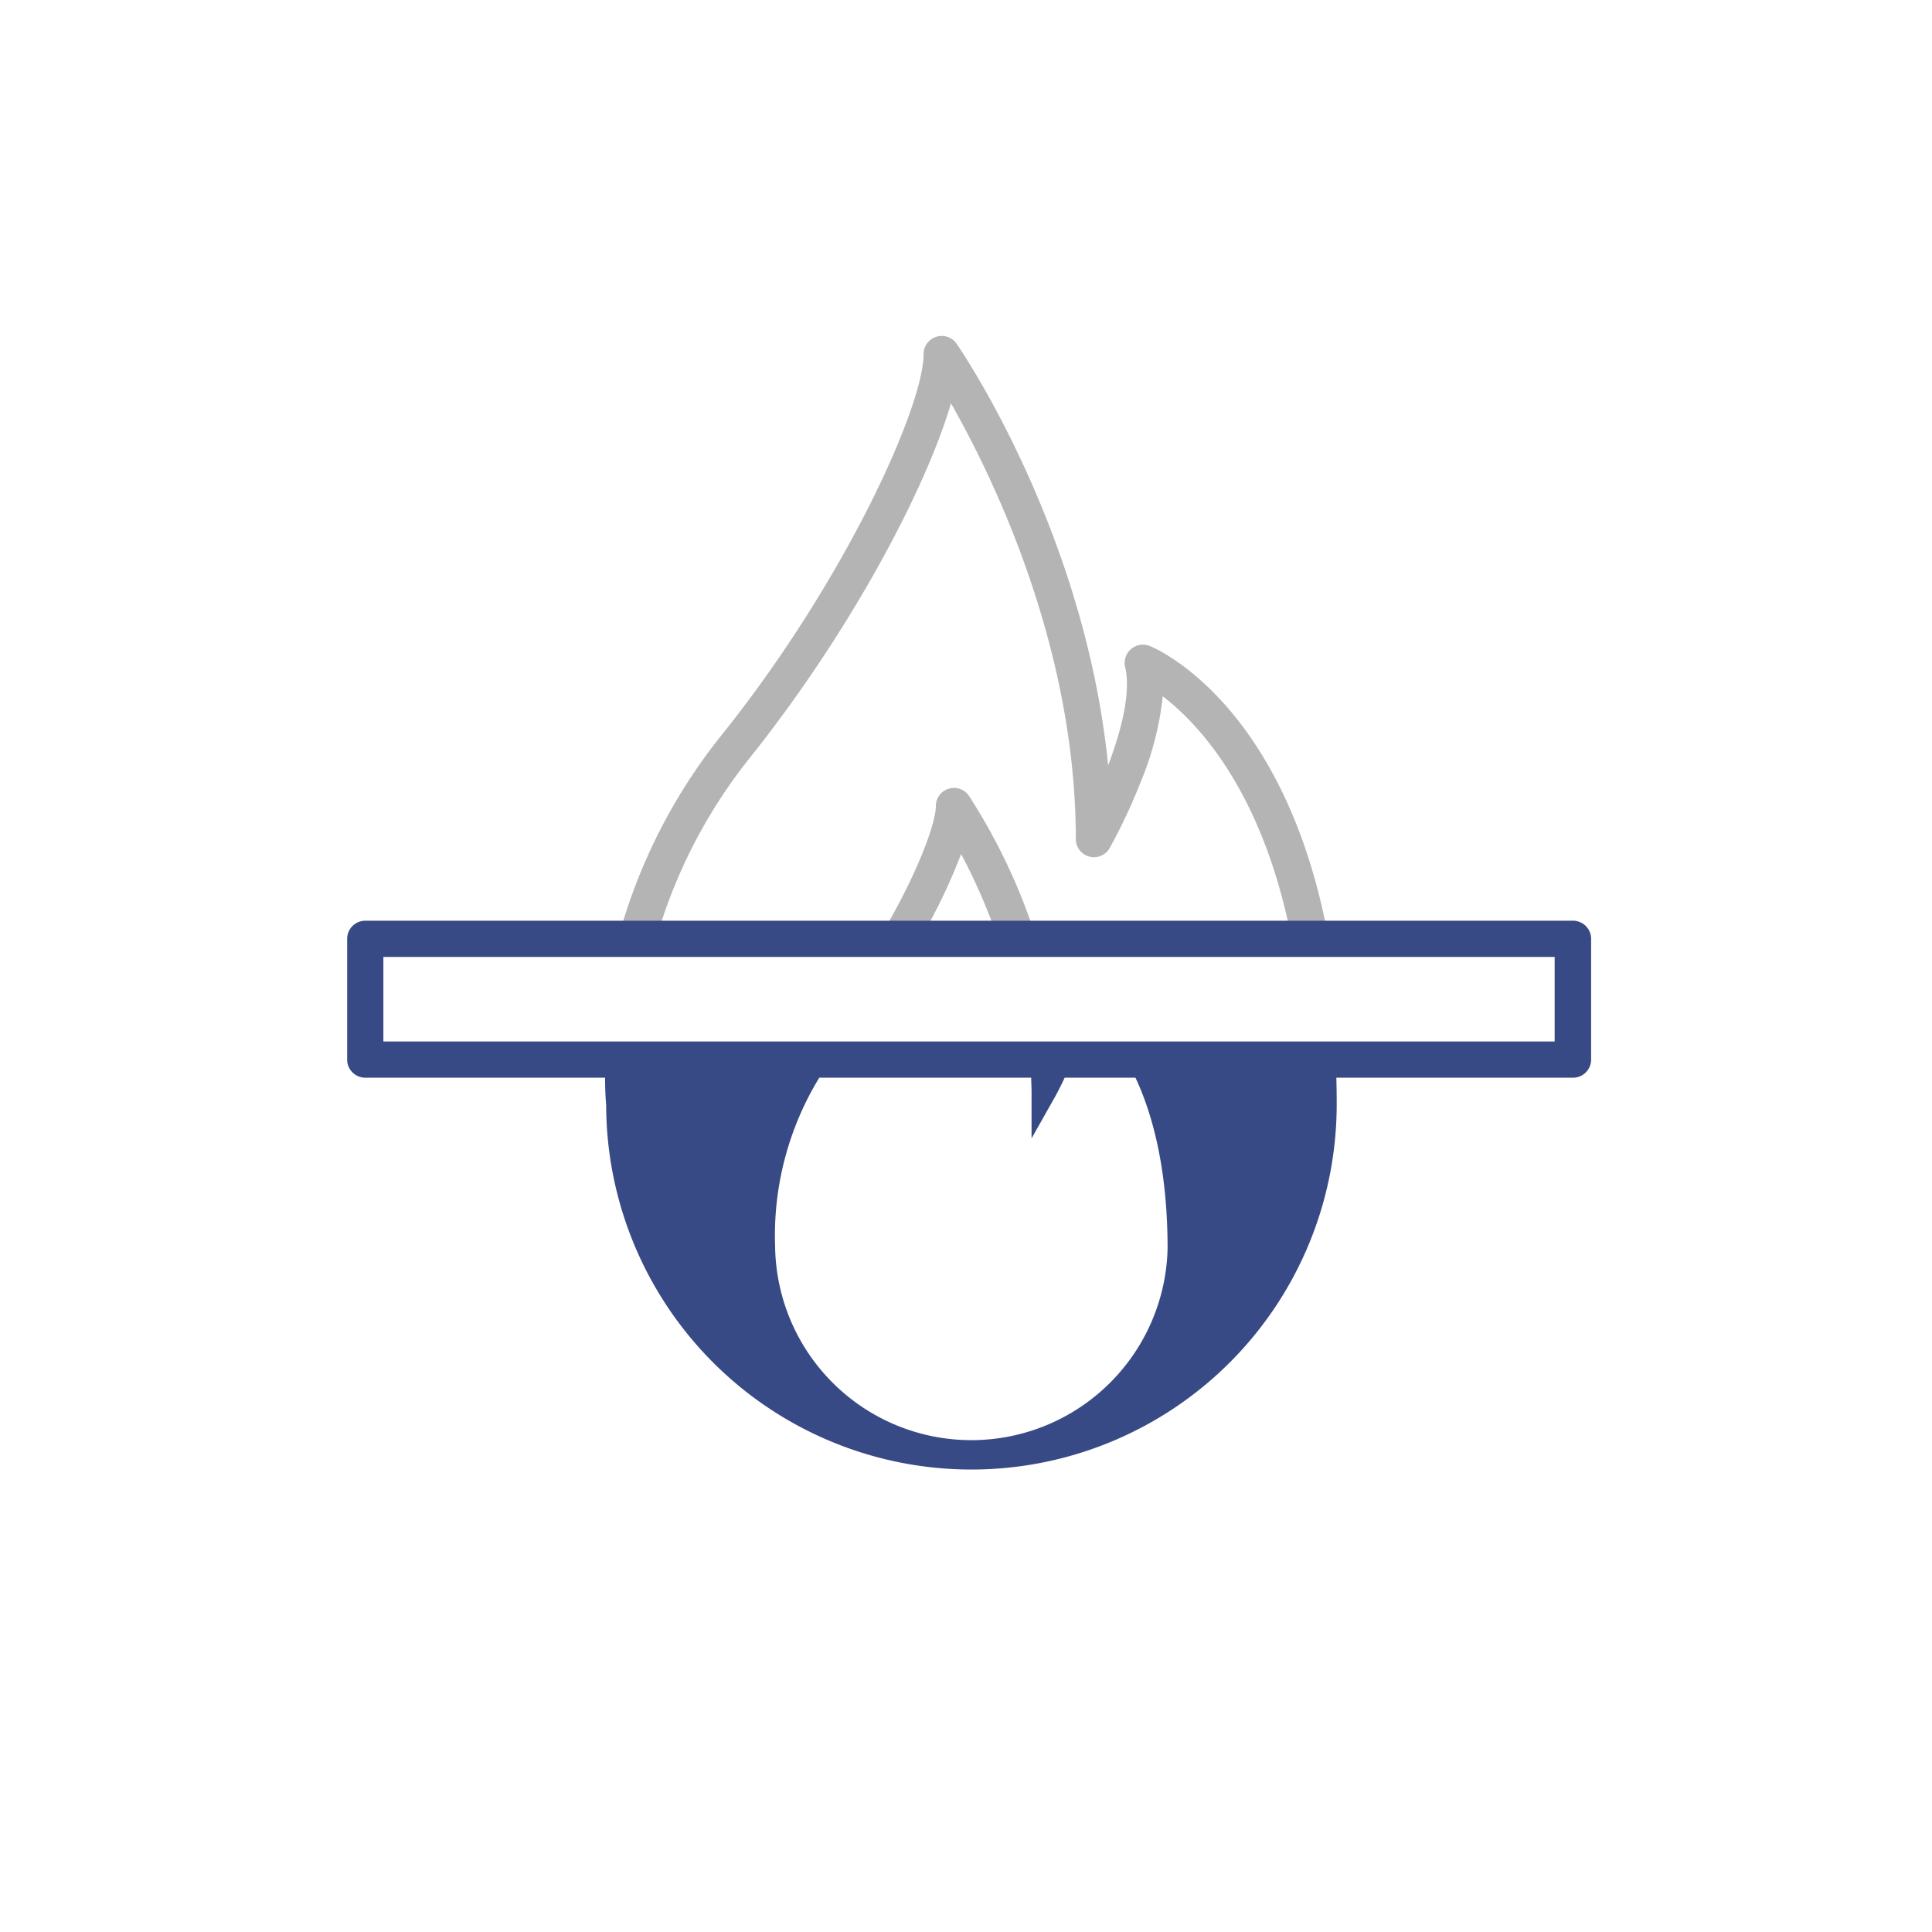 <svg id="オブジェクト_" data-name="オブジェクト　" xmlns="http://www.w3.org/2000/svg" viewBox="0 0 320 320"><defs><style>.cls-1{fill:#b4b4b4;}.cls-2{fill:#384a85;}</style></defs><path class="cls-1" d="M190.44,107a3,3,0,0,0-3.08.49,3,3,0,0,0-1,3c1,4.28-.67,10.63-2.82,16.28-3.82-38.53-24.14-68.45-25.09-69.83a3,3,0,0,0-5.47,1.7c0,8.68-13,37.58-33.46,63.11a92.69,92.69,0,0,0-17.17,33.82h6.32a86.19,86.19,0,0,1,15.54-30.07C140.83,104.69,153.35,81,157.51,66.8c7,12.28,20.68,40.44,20.68,72.19a3,3,0,0,0,5.61,1.47,95.3,95.3,0,0,0,5.16-11,51,51,0,0,0,3.63-14.13c6,4.6,16.59,15.87,21.34,40.21h6.13C212.91,116.58,191.52,107.41,190.44,107Z"/><path class="cls-1" d="M157.11,130.64a3,3,0,0,0-2.1,2.86c0,2.93-3.21,11.63-9.43,22h6.87a96.27,96.27,0,0,0,6.74-14.05,99.89,99.89,0,0,1,6.11,14.05h6.36a98.84,98.84,0,0,0-11.18-23.7A3,3,0,0,0,157.11,130.64Z"/><path class="cls-2" d="M260.5,152.5H60.5a3,3,0,0,0-3,3v20a3,3,0,0,0,3,3h39.72c0,2.41.13,4,.18,4.45a60.48,60.48,0,0,0,121-.1q0-2.22-.06-4.35h39.2a3,3,0,0,0,3-3v-20A3,3,0,0,0,260.5,152.5Zm-89.7,26c0,.81.06,1.63.06,2.45v7.6l3.74-6.62c.21-.37.92-1.65,1.74-3.43h11.73c2.83,6.05,5.32,15.11,5.32,28.33a32.51,32.51,0,0,1-65,0v-.21a50.18,50.18,0,0,1,7.31-28.12Zm86.7-6H63.5v-14h194Z"/></svg>
